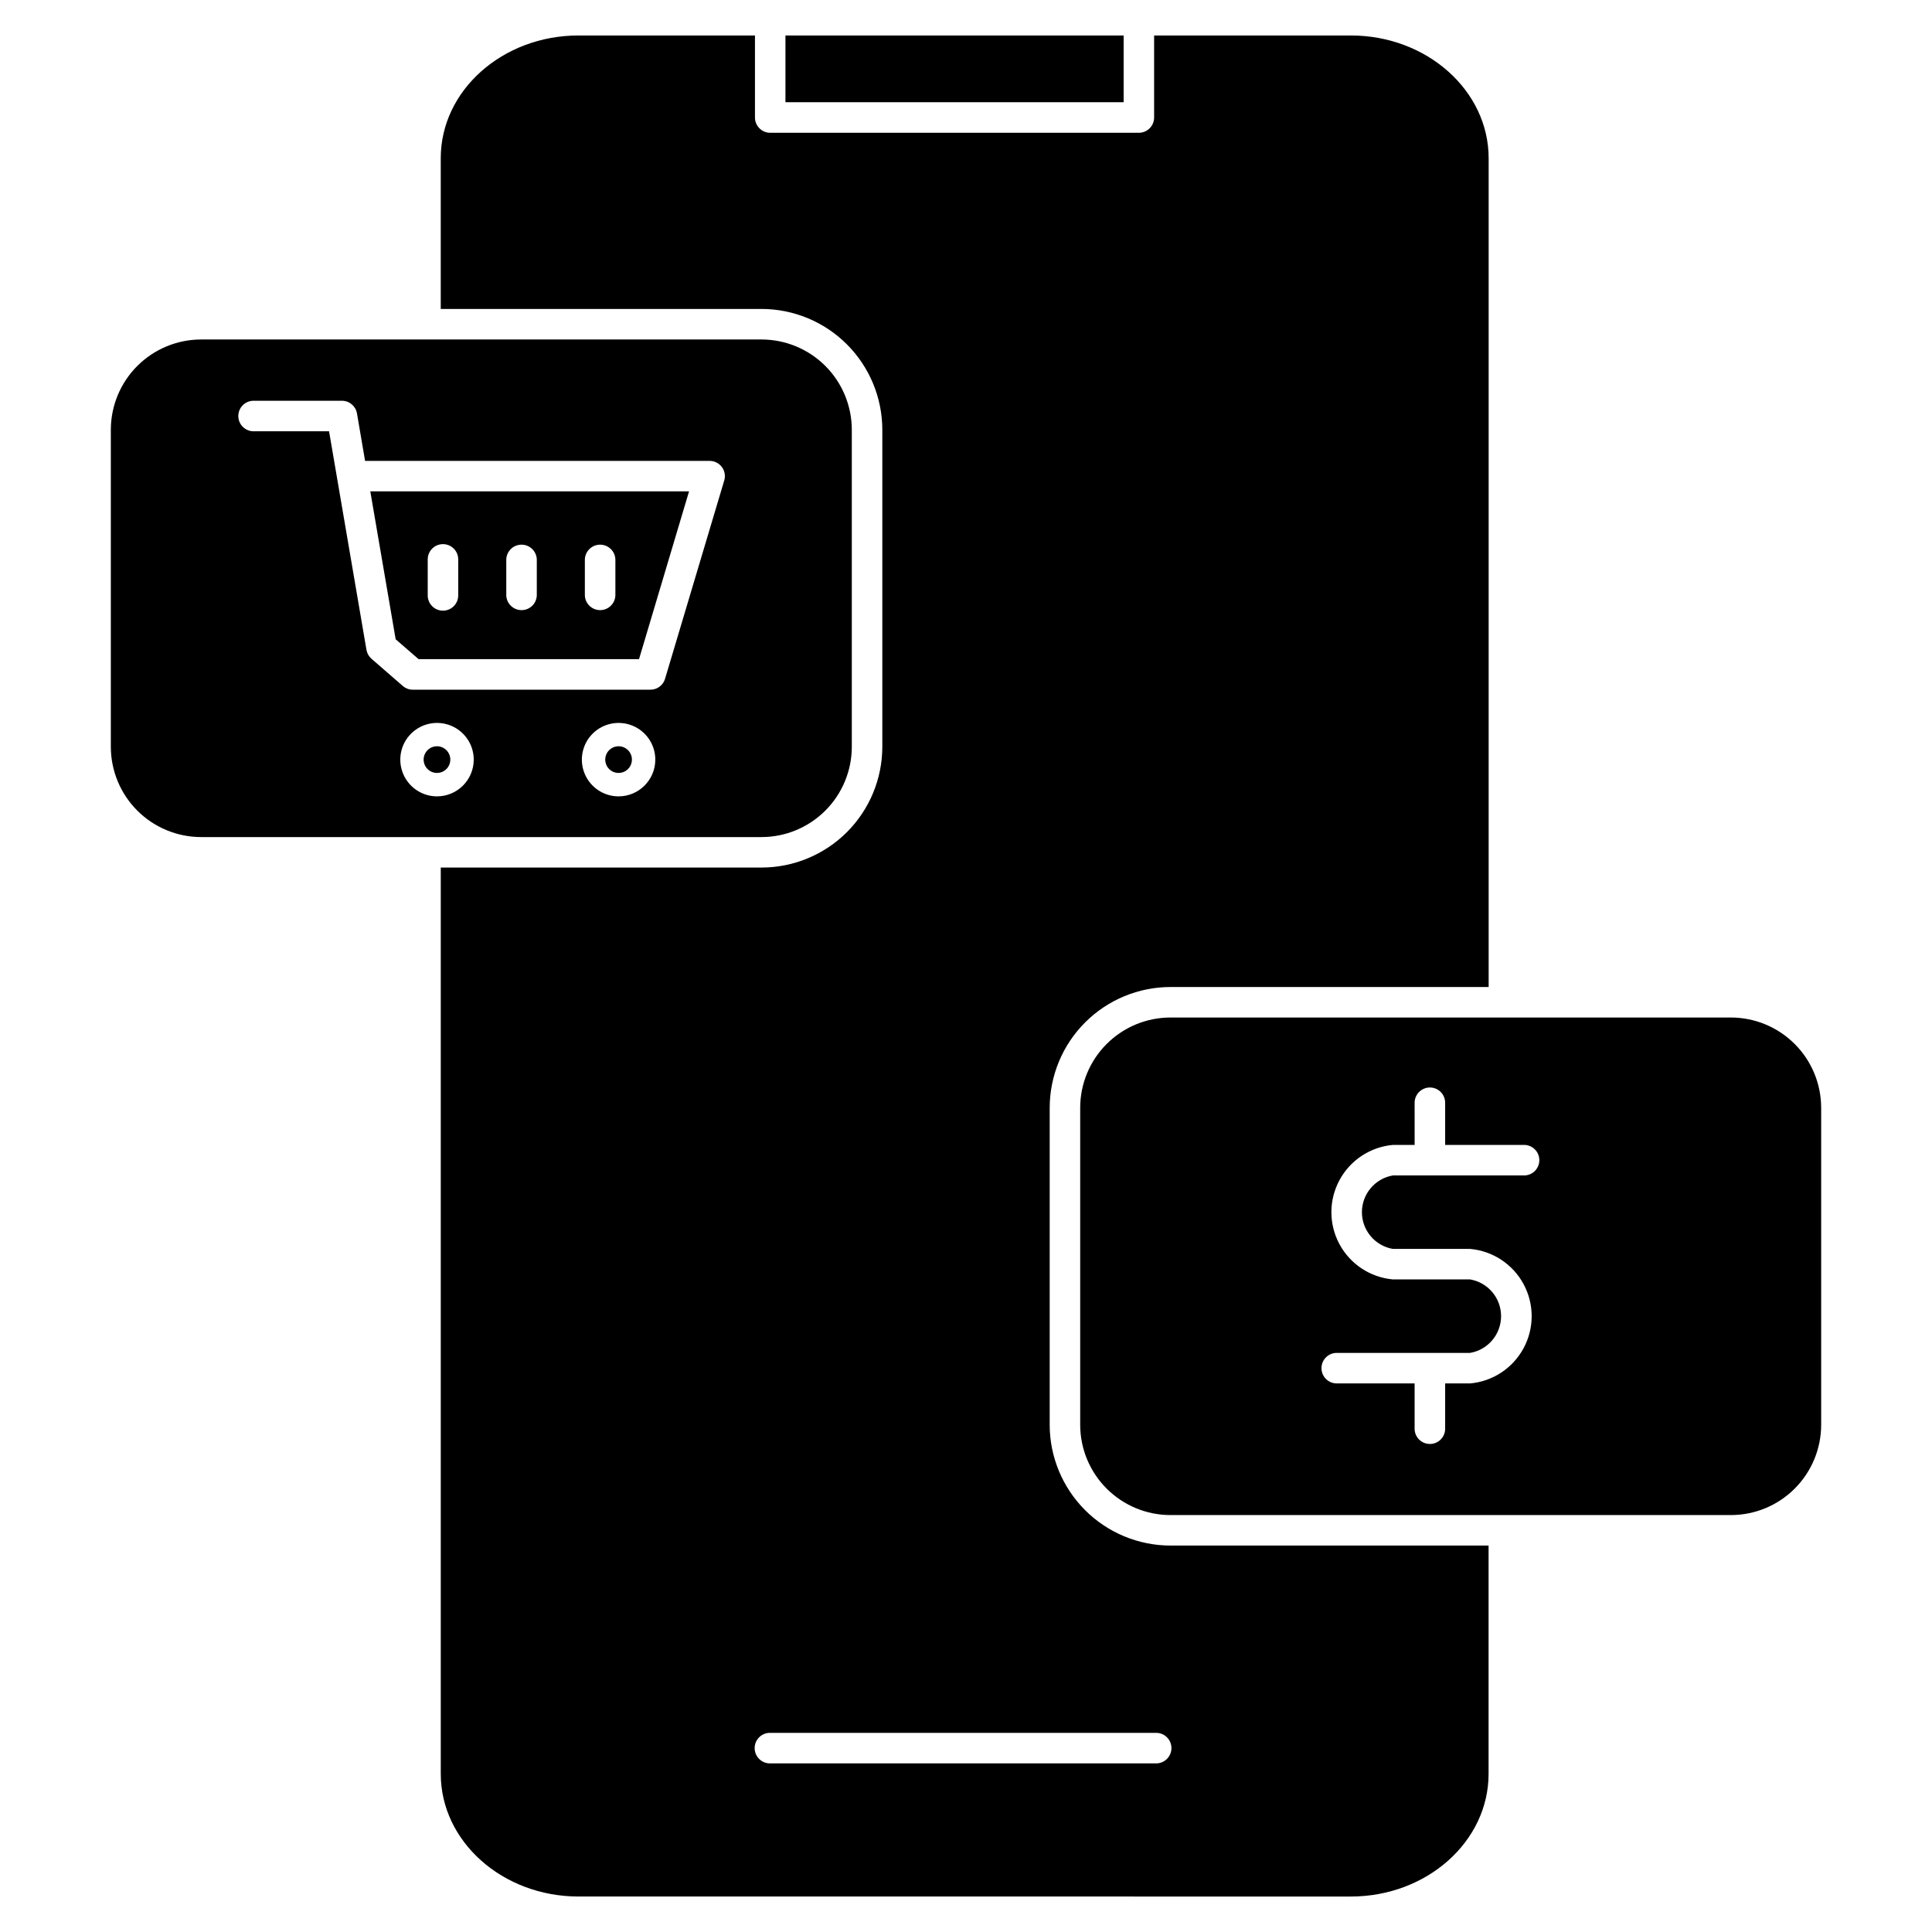 <?xml version="1.0" encoding="UTF-8"?>
<!-- Uploaded to: ICON Repo, www.svgrepo.com, Generator: ICON Repo Mixer Tools -->
<svg fill="#000000" width="800px" height="800px" version="1.1" viewBox="144 144 512 512" xmlns="http://www.w3.org/2000/svg">
 <path d="m602.71 413.65h-148.53c-6.344 0.008-12.422 2.531-16.906 7.016-4.484 4.481-7.008 10.562-7.012 16.902v84.023c0.004 6.344 2.527 12.422 7.012 16.906s10.562 7.008 16.906 7.012h148.53c6.34-0.004 12.422-2.527 16.902-7.012 4.484-4.484 7.008-10.562 7.016-16.906v-84.023c-0.008-6.34-2.531-12.422-7.016-16.902-4.481-4.484-10.562-7.008-16.902-7.016zm-54.965 41.855h-34.617c-4.742 0.812-8.207 4.926-8.207 9.734 0 4.812 3.465 8.922 8.207 9.738h20.488-0.004c5.988 0.535 11.309 4.047 14.156 9.34 2.852 5.297 2.852 11.668 0 16.961-2.848 5.297-8.168 8.805-14.156 9.344h-6.633v12.148c-0.078 2.176-1.867 3.898-4.043 3.898-2.18 0-3.965-1.723-4.047-3.898v-12.148h-20.781c-2.176-0.082-3.902-1.867-3.902-4.047 0-2.176 1.727-3.965 3.902-4.043h35.488c4.742-0.816 8.203-4.926 8.203-9.734 0-4.812-3.461-8.922-8.203-9.738h-20.469c-5.988-0.539-11.309-4.047-14.156-9.34-2.852-5.297-2.852-11.668 0-16.961 2.848-5.297 8.168-8.805 14.156-9.344h5.766l-0.004-11.023c-0.039-1.098 0.371-2.164 1.133-2.957 0.762-0.789 1.812-1.238 2.914-1.238 1.098 0 2.148 0.449 2.91 1.238 0.762 0.793 1.172 1.859 1.133 2.957v11.027l20.766-0.004c1.098-0.039 2.164 0.371 2.957 1.133 0.789 0.762 1.238 1.812 1.238 2.91 0 1.102-0.449 2.152-1.238 2.914-0.793 0.762-1.859 1.172-2.957 1.133zm-236.28-110.2c0 1.43-0.859 2.719-2.18 3.266-1.324 0.551-2.844 0.246-3.856-0.762-1.012-1.012-1.316-2.531-0.77-3.856 0.543-1.32 1.832-2.184 3.262-2.188 1.957 0 3.543 1.586 3.543 3.539zm-48.129 0h0.004c0 1.43-0.863 2.719-2.184 3.269-1.324 0.547-2.844 0.242-3.856-0.77s-1.316-2.531-0.766-3.856c0.547-1.32 1.836-2.184 3.266-2.184 1.953 0.004 3.535 1.586 3.539 3.539zm-14.48-31.883 6.066 5.254h58.426l13.258-44.461h-84.473zm50.137-21.176c0.078-2.176 1.867-3.902 4.043-3.902 2.18 0 3.965 1.727 4.047 3.902v9.547c-0.082 2.176-1.867 3.898-4.047 3.898-2.176 0-3.965-1.723-4.043-3.898zm-20.824 0c0.078-2.176 1.863-3.902 4.043-3.902 2.176 0 3.965 1.727 4.043 3.902v9.547c-0.078 2.176-1.867 3.898-4.043 3.898-2.18 0-3.965-1.723-4.043-3.898zm-20.82 0c0-2.231 1.809-4.043 4.039-4.043s4.043 1.812 4.043 4.043v9.547c0 2.231-1.812 4.039-4.043 4.039s-4.039-1.809-4.039-4.039zm164.83 229.35v-84.023c0.012-8.484 3.387-16.621 9.387-22.621s14.133-9.375 22.621-9.383h84.32v-219.66c-0.016-17.926-16.391-32.508-36.523-32.508h-52.133v21.742c0 2.234-1.812 4.043-4.043 4.047h-97.688c-2.234-0.004-4.043-1.812-4.047-4.047v-21.742h-46.766c-20.125 0-36.504 14.582-36.504 32.508v39.965h85.016c8.484 0.012 16.617 3.383 22.617 9.383s9.375 14.133 9.387 22.617v84.031c-0.008 8.484-3.383 16.621-9.383 22.621s-14.137 9.375-22.621 9.383h-85.012v240.18c0 17.926 16.375 32.508 36.504 32.508l204.67 0.004c20.152 0 36.508-14.582 36.508-32.508v-60.504h-84.324c-8.48-0.012-16.609-3.387-22.605-9.387s-9.371-14.129-9.383-22.613zm28.363 89.719h-102.65c-2.18-0.082-3.902-1.867-3.902-4.047 0-2.176 1.723-3.965 3.902-4.043h102.65c2.176 0.078 3.898 1.867 3.898 4.043 0 2.18-1.723 3.965-3.898 4.047zm-8.766-440.23h-89.625v-17.676h89.625zm-72.039 170.83v-84.031c-0.008-6.34-2.531-12.422-7.016-16.906-4.484-4.481-10.562-7.004-16.902-7.012h-148.53c-6.34 0.008-12.418 2.531-16.902 7.012-4.484 4.484-7.008 10.566-7.016 16.906v84.031c0.008 6.34 2.531 12.418 7.016 16.902 4.484 4.484 10.562 7.008 16.902 7.016h148.53c6.34-0.008 12.418-2.531 16.902-7.016 4.484-4.484 7.008-10.562 7.016-16.902zm-109.93 13.129c-3.934 0-7.481-2.375-8.984-6.012-1.508-3.637-0.672-7.82 2.109-10.602 2.785-2.781 6.969-3.613 10.605-2.109 3.637 1.508 6.008 5.055 6.008 8.992-0.008 5.375-4.363 9.727-9.738 9.73zm48.121 0c-3.934 0-7.484-2.371-8.988-6.008-1.508-3.637-0.676-7.82 2.109-10.605 2.781-2.781 6.969-3.613 10.605-2.109 3.637 1.508 6.008 5.055 6.008 8.992-0.008 5.371-4.359 9.727-9.734 9.73zm28-83.707-15.684 52.551c-0.508 1.719-2.086 2.894-3.879 2.887h-62.969c-0.977 0-1.918-0.352-2.652-0.992l-8.293-7.195c-0.703-0.617-1.176-1.453-1.336-2.371l-9.91-57.922h-20.152c-2.176-0.082-3.898-1.867-3.898-4.047 0-2.176 1.723-3.965 3.898-4.043h23.562c1.973-0.004 3.66 1.418 3.988 3.363l2.148 12.574h91.301c1.277-0.004 2.484 0.598 3.246 1.621 0.766 1.027 1 2.352 0.633 3.574z"/>
</svg>